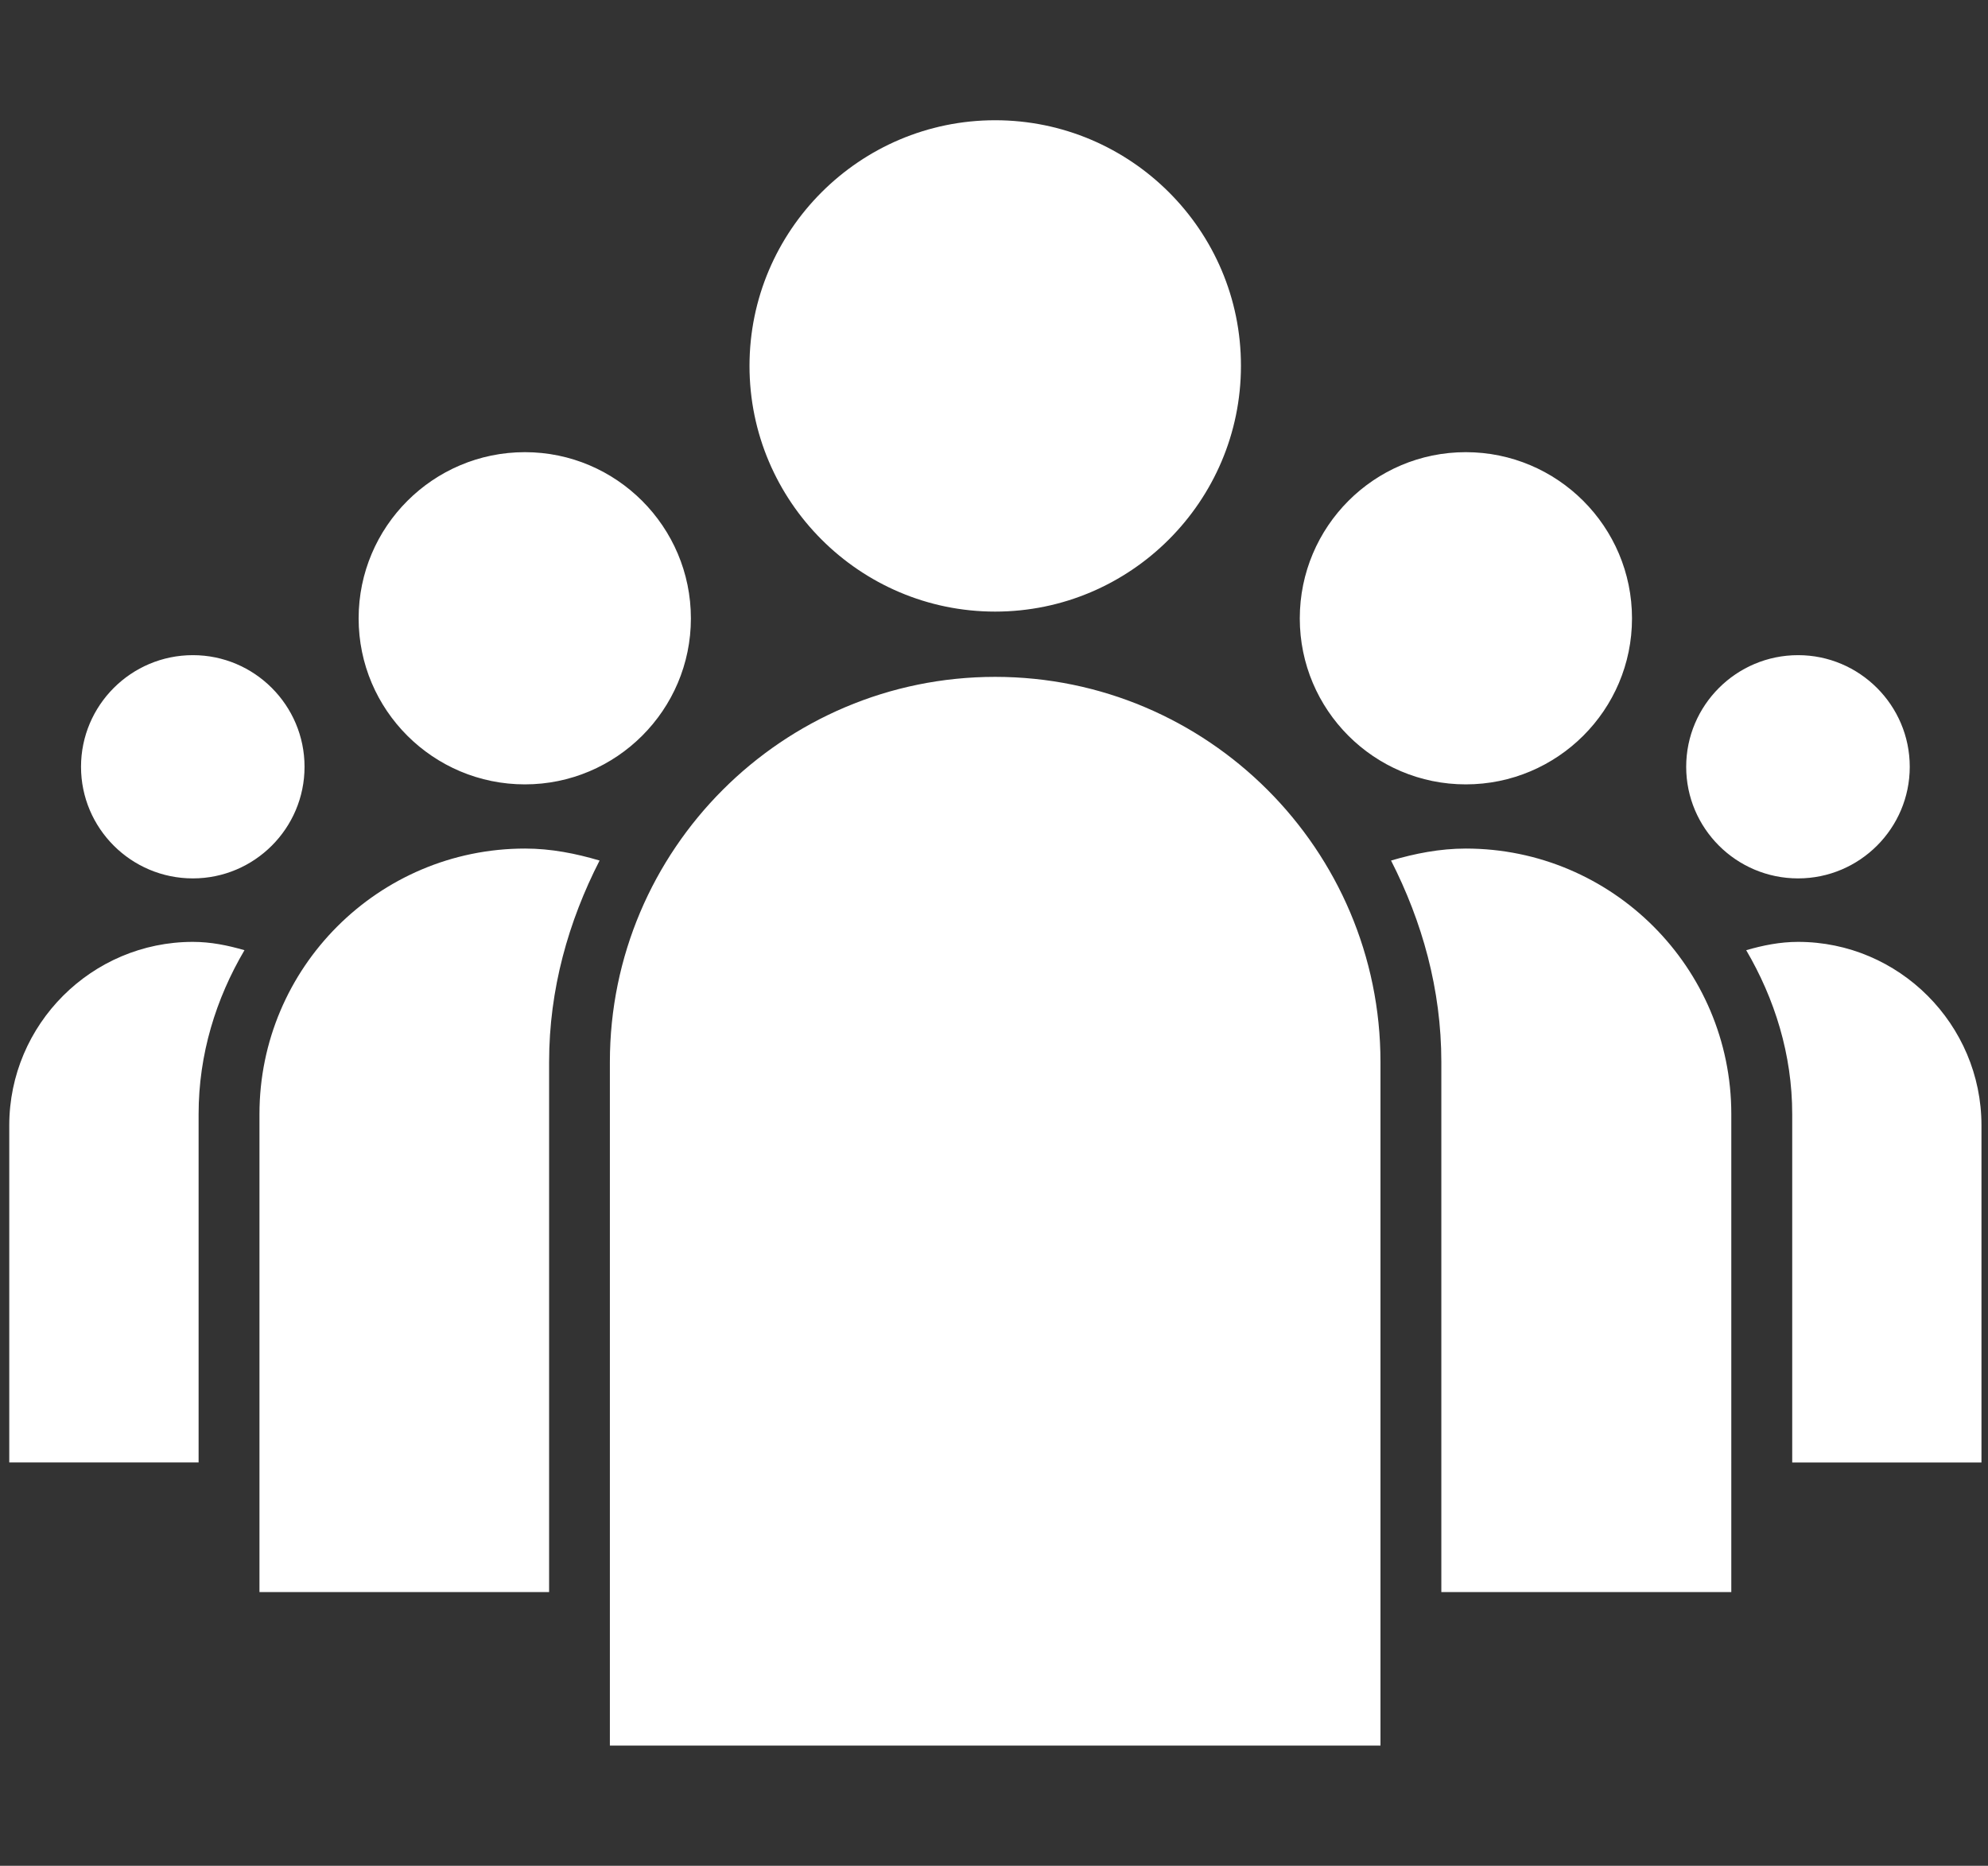 <?xml version="1.0" encoding="utf-8"?>
<!-- Generator: Adobe Illustrator 15.1.0, SVG Export Plug-In . SVG Version: 6.00 Build 0)  -->
<!DOCTYPE svg PUBLIC "-//W3C//DTD SVG 1.1//EN" "http://www.w3.org/Graphics/SVG/1.1/DTD/svg11.dtd">
<svg version="1.1" id="Layer_1" xmlns="http://www.w3.org/2000/svg" xmlns:xlink="http://www.w3.org/1999/xlink" x="0px" y="0px"
	 width="42.301px" height="39.708px" viewBox="0 0 42.301 39.708" enable-background="new 0 0 42.301 39.708" xml:space="preserve">
<rect x="0" y="0" width="42.301" height="39.708" fill="#333333" stroke="none"/>
<g>
	<path fill="#FFFFFF" d="M38.26,13.943c-1.314,0-2.381,1.067-2.381,2.376s1.066,2.375,2.381,2.375c1.31,0,2.376-1.066,2.376-2.375
		C40.636,15.01,39.568,13.943,38.26,13.943z M4.104,13.943c-1.314,0-2.38,1.067-2.38,2.376s1.066,2.375,2.38,2.375
		c1.31,0,2.376-1.066,2.376-2.375C6.48,15.01,5.414,13.943,4.104,13.943z M31.189,9.623c-1.951,0-3.532,1.586-3.532,3.538
		c0,1.949,1.581,3.532,3.532,3.532s3.537-1.583,3.537-3.532C34.727,11.21,33.141,9.623,31.189,9.623z M42.162,31.124h-4.027V23.71
		c0-1.273-0.375-2.457-0.979-3.488c0.356-0.103,0.72-0.177,1.104-0.177c2.147,0,3.902,1.754,3.902,3.907V31.124L42.162,31.124z
		 M11.169,9.623c-1.952,0-3.538,1.586-3.538,3.538c0,1.949,1.586,3.532,3.538,3.532c1.945,0,3.532-1.583,3.532-3.532
		C14.701,11.21,13.115,9.623,11.169,9.623z M4.104,20.045c0.383,0,0.743,0.074,1.098,0.177c-0.607,1.031-0.976,2.215-0.976,3.488
		v7.413H0.197v-7.171C0.197,21.799,1.952,20.045,4.104,20.045z M21.175,2.559c-2.88,0-5.227,2.346-5.227,5.228
		s2.346,5.229,5.227,5.229c2.882,0,5.23-2.348,5.23-5.229C26.409,4.903,24.058,2.559,21.175,2.559z M36.839,33.883h-6.17V22.602
		c0-1.551-0.41-2.993-1.07-4.288c0.504-0.148,1.035-0.255,1.591-0.255c3.112,0,5.649,2.532,5.649,5.651V33.883z M11.684,22.602
		v11.281H5.521V23.71c0-3.115,2.533-5.651,5.652-5.651c0.555,0,1.081,0.106,1.585,0.255C12.096,19.609,11.684,21.051,11.684,22.602z
		 M12.977,37.149h16.397V22.602c0-4.52-3.68-8.197-8.199-8.197c-4.524,0-8.198,3.678-8.198,8.197V37.149z"/>
</g>
</svg>
